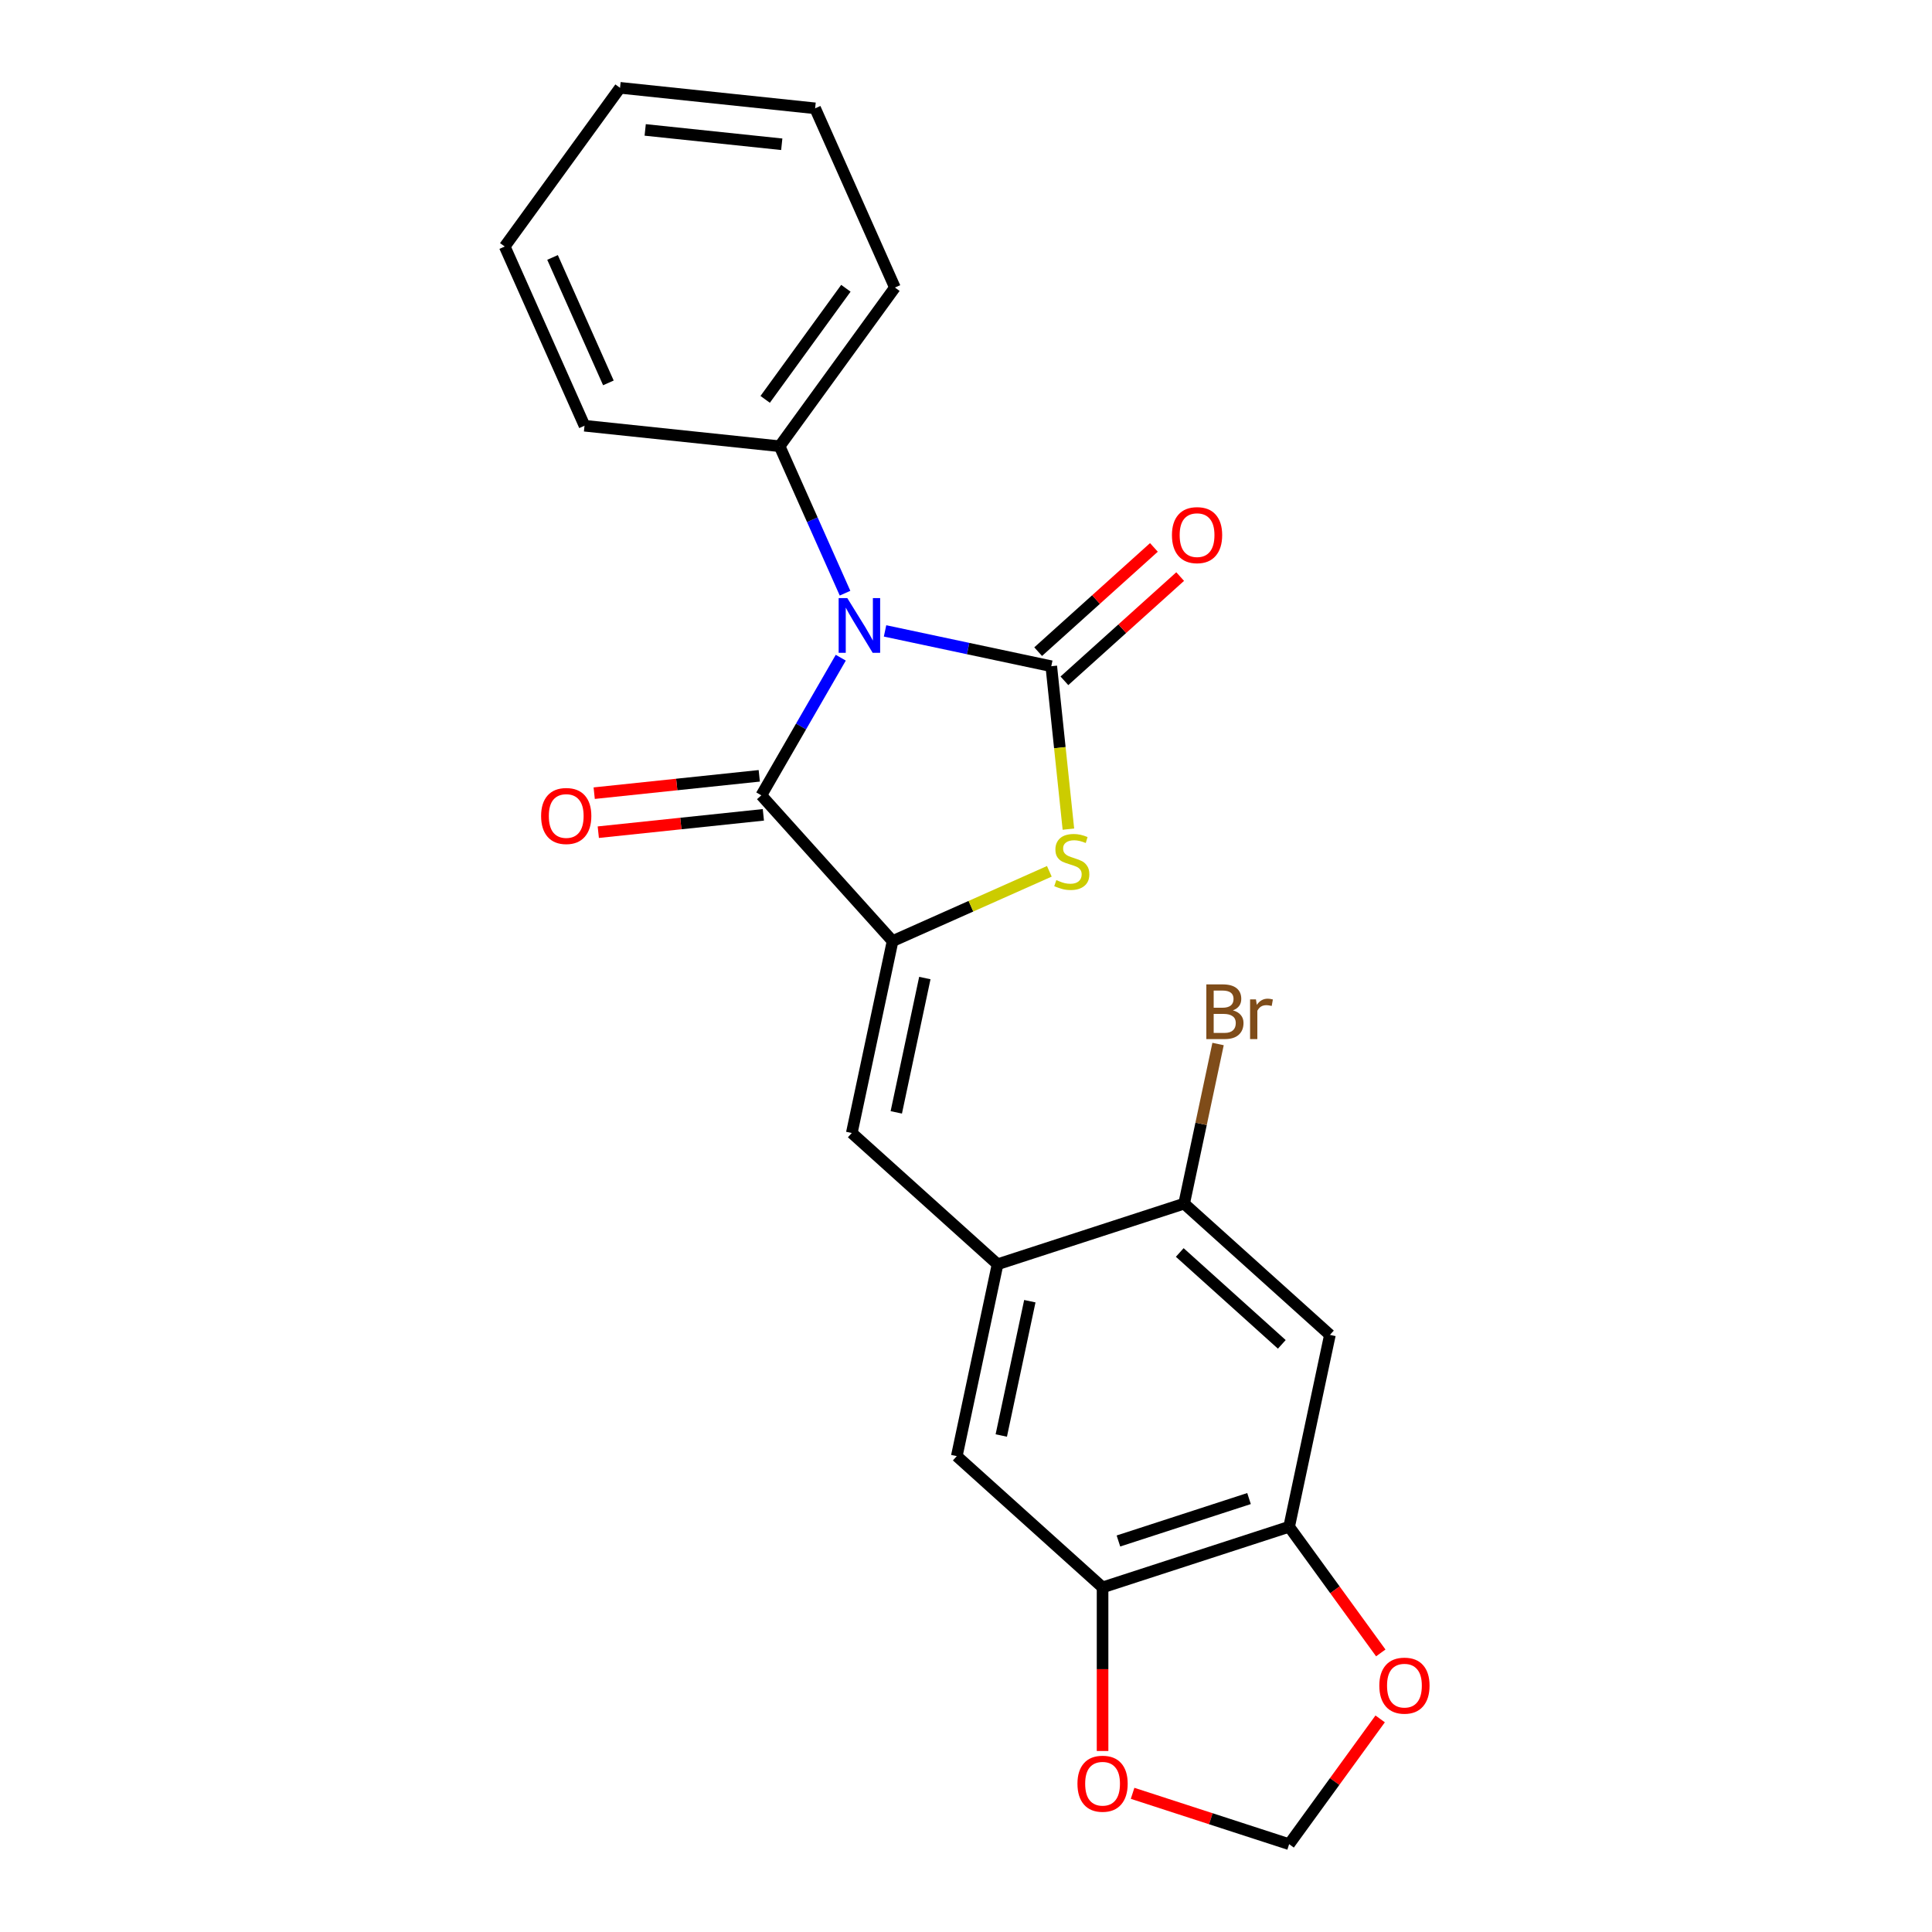 <?xml version='1.0' encoding='iso-8859-1'?>
<svg version='1.1' baseProfile='full'
              xmlns='http://www.w3.org/2000/svg'
                      xmlns:rdkit='http://www.rdkit.org/xml'
                      xmlns:xlink='http://www.w3.org/1999/xlink'
                  xml:space='preserve'
width='1000px' height='1000px' viewBox='0 0 1000 1000'>
<!-- END OF HEADER -->
<rect style='opacity:1.0;fill:#FFFFFF;stroke:none' width='1000' height='1000' x='0' y='0'> </rect>
<path class='bond-0' d='M 458.102,326.55 L 501.121,335.694' style='fill:none;fill-rule:evenodd;stroke:#0000FF;stroke-width:6px;stroke-linecap:butt;stroke-linejoin:miter;stroke-opacity:1' />
<path class='bond-0' d='M 501.121,335.694 L 544.141,344.838' style='fill:none;fill-rule:evenodd;stroke:#000000;stroke-width:6px;stroke-linecap:butt;stroke-linejoin:miter;stroke-opacity:1' />
<path class='bond-2' d='M 435.183,340.426 L 414.619,376.044' style='fill:none;fill-rule:evenodd;stroke:#0000FF;stroke-width:6px;stroke-linecap:butt;stroke-linejoin:miter;stroke-opacity:1' />
<path class='bond-2' d='M 414.619,376.044 L 394.055,411.661' style='fill:none;fill-rule:evenodd;stroke:#000000;stroke-width:6px;stroke-linecap:butt;stroke-linejoin:miter;stroke-opacity:1' />
<path class='bond-11' d='M 437.389,307.03 L 420.457,269' style='fill:none;fill-rule:evenodd;stroke:#0000FF;stroke-width:6px;stroke-linecap:butt;stroke-linejoin:miter;stroke-opacity:1' />
<path class='bond-11' d='M 420.457,269 L 403.525,230.97' style='fill:none;fill-rule:evenodd;stroke:#000000;stroke-width:6px;stroke-linecap:butt;stroke-linejoin:miter;stroke-opacity:1' />
<path class='bond-3' d='M 544.141,344.838 L 548.572,386.999' style='fill:none;fill-rule:evenodd;stroke:#000000;stroke-width:6px;stroke-linecap:butt;stroke-linejoin:miter;stroke-opacity:1' />
<path class='bond-3' d='M 548.572,386.999 L 553.003,429.16' style='fill:none;fill-rule:evenodd;stroke:#CCCC00;stroke-width:6px;stroke-linecap:butt;stroke-linejoin:miter;stroke-opacity:1' />
<path class='bond-12' d='M 550.935,352.384 L 580.894,325.409' style='fill:none;fill-rule:evenodd;stroke:#000000;stroke-width:6px;stroke-linecap:butt;stroke-linejoin:miter;stroke-opacity:1' />
<path class='bond-12' d='M 580.894,325.409 L 610.852,298.434' style='fill:none;fill-rule:evenodd;stroke:#FF0000;stroke-width:6px;stroke-linecap:butt;stroke-linejoin:miter;stroke-opacity:1' />
<path class='bond-12' d='M 537.347,337.293 L 567.305,310.318' style='fill:none;fill-rule:evenodd;stroke:#000000;stroke-width:6px;stroke-linecap:butt;stroke-linejoin:miter;stroke-opacity:1' />
<path class='bond-12' d='M 567.305,310.318 L 597.264,283.343' style='fill:none;fill-rule:evenodd;stroke:#FF0000;stroke-width:6px;stroke-linecap:butt;stroke-linejoin:miter;stroke-opacity:1' />
<path class='bond-1' d='M 461.996,487.117 L 394.055,411.661' style='fill:none;fill-rule:evenodd;stroke:#000000;stroke-width:6px;stroke-linecap:butt;stroke-linejoin:miter;stroke-opacity:1' />
<path class='bond-4' d='M 461.996,487.117 L 440.886,586.434' style='fill:none;fill-rule:evenodd;stroke:#000000;stroke-width:6px;stroke-linecap:butt;stroke-linejoin:miter;stroke-opacity:1' />
<path class='bond-4' d='M 478.693,506.236 L 463.916,575.759' style='fill:none;fill-rule:evenodd;stroke:#000000;stroke-width:6px;stroke-linecap:butt;stroke-linejoin:miter;stroke-opacity:1' />
<path class='bond-23' d='M 461.996,487.117 L 502.566,469.054' style='fill:none;fill-rule:evenodd;stroke:#000000;stroke-width:6px;stroke-linecap:butt;stroke-linejoin:miter;stroke-opacity:1' />
<path class='bond-23' d='M 502.566,469.054 L 543.136,450.991' style='fill:none;fill-rule:evenodd;stroke:#CCCC00;stroke-width:6px;stroke-linecap:butt;stroke-linejoin:miter;stroke-opacity:1' />
<path class='bond-15' d='M 392.994,401.563 L 350.273,406.053' style='fill:none;fill-rule:evenodd;stroke:#000000;stroke-width:6px;stroke-linecap:butt;stroke-linejoin:miter;stroke-opacity:1' />
<path class='bond-15' d='M 350.273,406.053 L 307.553,410.543' style='fill:none;fill-rule:evenodd;stroke:#FF0000;stroke-width:6px;stroke-linecap:butt;stroke-linejoin:miter;stroke-opacity:1' />
<path class='bond-15' d='M 395.117,421.759 L 352.396,426.249' style='fill:none;fill-rule:evenodd;stroke:#000000;stroke-width:6px;stroke-linecap:butt;stroke-linejoin:miter;stroke-opacity:1' />
<path class='bond-15' d='M 352.396,426.249 L 309.675,430.739' style='fill:none;fill-rule:evenodd;stroke:#FF0000;stroke-width:6px;stroke-linecap:butt;stroke-linejoin:miter;stroke-opacity:1' />
<path class='bond-5' d='M 440.886,586.434 L 516.342,654.375' style='fill:none;fill-rule:evenodd;stroke:#000000;stroke-width:6px;stroke-linecap:butt;stroke-linejoin:miter;stroke-opacity:1' />
<path class='bond-9' d='M 516.342,654.375 L 612.908,622.999' style='fill:none;fill-rule:evenodd;stroke:#000000;stroke-width:6px;stroke-linecap:butt;stroke-linejoin:miter;stroke-opacity:1' />
<path class='bond-10' d='M 516.342,654.375 L 495.231,753.692' style='fill:none;fill-rule:evenodd;stroke:#000000;stroke-width:6px;stroke-linecap:butt;stroke-linejoin:miter;stroke-opacity:1' />
<path class='bond-10' d='M 533.039,673.495 L 518.261,743.017' style='fill:none;fill-rule:evenodd;stroke:#000000;stroke-width:6px;stroke-linecap:butt;stroke-linejoin:miter;stroke-opacity:1' />
<path class='bond-6' d='M 688.364,690.939 L 612.908,622.999' style='fill:none;fill-rule:evenodd;stroke:#000000;stroke-width:6px;stroke-linecap:butt;stroke-linejoin:miter;stroke-opacity:1' />
<path class='bond-6' d='M 663.458,695.839 L 610.638,648.281' style='fill:none;fill-rule:evenodd;stroke:#000000;stroke-width:6px;stroke-linecap:butt;stroke-linejoin:miter;stroke-opacity:1' />
<path class='bond-25' d='M 688.364,690.939 L 667.254,790.257' style='fill:none;fill-rule:evenodd;stroke:#000000;stroke-width:6px;stroke-linecap:butt;stroke-linejoin:miter;stroke-opacity:1' />
<path class='bond-7' d='M 667.254,790.257 L 570.687,821.633' style='fill:none;fill-rule:evenodd;stroke:#000000;stroke-width:6px;stroke-linecap:butt;stroke-linejoin:miter;stroke-opacity:1' />
<path class='bond-7' d='M 646.493,775.65 L 578.897,797.613' style='fill:none;fill-rule:evenodd;stroke:#000000;stroke-width:6px;stroke-linecap:butt;stroke-linejoin:miter;stroke-opacity:1' />
<path class='bond-13' d='M 667.254,790.257 L 690.97,822.9' style='fill:none;fill-rule:evenodd;stroke:#000000;stroke-width:6px;stroke-linecap:butt;stroke-linejoin:miter;stroke-opacity:1' />
<path class='bond-13' d='M 690.97,822.9 L 714.687,855.543' style='fill:none;fill-rule:evenodd;stroke:#FF0000;stroke-width:6px;stroke-linecap:butt;stroke-linejoin:miter;stroke-opacity:1' />
<path class='bond-8' d='M 570.687,821.633 L 495.231,753.692' style='fill:none;fill-rule:evenodd;stroke:#000000;stroke-width:6px;stroke-linecap:butt;stroke-linejoin:miter;stroke-opacity:1' />
<path class='bond-14' d='M 570.687,821.633 L 570.687,863.972' style='fill:none;fill-rule:evenodd;stroke:#000000;stroke-width:6px;stroke-linecap:butt;stroke-linejoin:miter;stroke-opacity:1' />
<path class='bond-14' d='M 570.687,863.972 L 570.687,906.311' style='fill:none;fill-rule:evenodd;stroke:#FF0000;stroke-width:6px;stroke-linecap:butt;stroke-linejoin:miter;stroke-opacity:1' />
<path class='bond-17' d='M 612.908,622.999 L 621.689,581.689' style='fill:none;fill-rule:evenodd;stroke:#000000;stroke-width:6px;stroke-linecap:butt;stroke-linejoin:miter;stroke-opacity:1' />
<path class='bond-17' d='M 621.689,581.689 L 630.469,540.38' style='fill:none;fill-rule:evenodd;stroke:#7F4C19;stroke-width:6px;stroke-linecap:butt;stroke-linejoin:miter;stroke-opacity:1' />
<path class='bond-18' d='M 403.525,230.97 L 463.206,148.826' style='fill:none;fill-rule:evenodd;stroke:#000000;stroke-width:6px;stroke-linecap:butt;stroke-linejoin:miter;stroke-opacity:1' />
<path class='bond-18' d='M 396.048,206.712 L 437.825,149.211' style='fill:none;fill-rule:evenodd;stroke:#000000;stroke-width:6px;stroke-linecap:butt;stroke-linejoin:miter;stroke-opacity:1' />
<path class='bond-19' d='M 403.525,230.97 L 302.545,220.357' style='fill:none;fill-rule:evenodd;stroke:#000000;stroke-width:6px;stroke-linecap:butt;stroke-linejoin:miter;stroke-opacity:1' />
<path class='bond-26' d='M 714.367,889.699 L 690.81,922.122' style='fill:none;fill-rule:evenodd;stroke:#FF0000;stroke-width:6px;stroke-linecap:butt;stroke-linejoin:miter;stroke-opacity:1' />
<path class='bond-26' d='M 690.81,922.122 L 667.254,954.545' style='fill:none;fill-rule:evenodd;stroke:#000000;stroke-width:6px;stroke-linecap:butt;stroke-linejoin:miter;stroke-opacity:1' />
<path class='bond-16' d='M 586.226,928.218 L 626.74,941.382' style='fill:none;fill-rule:evenodd;stroke:#FF0000;stroke-width:6px;stroke-linecap:butt;stroke-linejoin:miter;stroke-opacity:1' />
<path class='bond-16' d='M 626.74,941.382 L 667.254,954.545' style='fill:none;fill-rule:evenodd;stroke:#000000;stroke-width:6px;stroke-linecap:butt;stroke-linejoin:miter;stroke-opacity:1' />
<path class='bond-21' d='M 463.206,148.826 L 421.908,56.068' style='fill:none;fill-rule:evenodd;stroke:#000000;stroke-width:6px;stroke-linecap:butt;stroke-linejoin:miter;stroke-opacity:1' />
<path class='bond-20' d='M 302.545,220.357 L 261.247,127.599' style='fill:none;fill-rule:evenodd;stroke:#000000;stroke-width:6px;stroke-linecap:butt;stroke-linejoin:miter;stroke-opacity:1' />
<path class='bond-20' d='M 314.902,198.183 L 285.993,133.253' style='fill:none;fill-rule:evenodd;stroke:#000000;stroke-width:6px;stroke-linecap:butt;stroke-linejoin:miter;stroke-opacity:1' />
<path class='bond-22' d='M 261.247,127.599 L 320.928,45.455' style='fill:none;fill-rule:evenodd;stroke:#000000;stroke-width:6px;stroke-linecap:butt;stroke-linejoin:miter;stroke-opacity:1' />
<path class='bond-24' d='M 421.908,56.068 L 320.928,45.455' style='fill:none;fill-rule:evenodd;stroke:#000000;stroke-width:6px;stroke-linecap:butt;stroke-linejoin:miter;stroke-opacity:1' />
<path class='bond-24' d='M 404.638,74.672 L 333.952,67.243' style='fill:none;fill-rule:evenodd;stroke:#000000;stroke-width:6px;stroke-linecap:butt;stroke-linejoin:miter;stroke-opacity:1' />
<path  class='atom-0' d='M 438.563 309.568
L 447.843 324.568
Q 448.763 326.048, 450.243 328.728
Q 451.723 331.408, 451.803 331.568
L 451.803 309.568
L 455.563 309.568
L 455.563 337.888
L 451.683 337.888
L 441.723 321.488
Q 440.563 319.568, 439.323 317.368
Q 438.123 315.168, 437.763 314.488
L 437.763 337.888
L 434.083 337.888
L 434.083 309.568
L 438.563 309.568
' fill='#0000FF'/>
<path  class='atom-4' d='M 546.754 455.538
Q 547.074 455.658, 548.394 456.218
Q 549.714 456.778, 551.154 457.138
Q 552.634 457.458, 554.074 457.458
Q 556.754 457.458, 558.314 456.178
Q 559.874 454.858, 559.874 452.578
Q 559.874 451.018, 559.074 450.058
Q 558.314 449.098, 557.114 448.578
Q 555.914 448.058, 553.914 447.458
Q 551.394 446.698, 549.874 445.978
Q 548.394 445.258, 547.314 443.738
Q 546.274 442.218, 546.274 439.658
Q 546.274 436.098, 548.674 433.898
Q 551.114 431.698, 555.914 431.698
Q 559.194 431.698, 562.914 433.258
L 561.994 436.338
Q 558.594 434.938, 556.034 434.938
Q 553.274 434.938, 551.754 436.098
Q 550.234 437.218, 550.274 439.178
Q 550.274 440.698, 551.034 441.618
Q 551.834 442.538, 552.954 443.058
Q 554.114 443.578, 556.034 444.178
Q 558.594 444.978, 560.114 445.778
Q 561.634 446.578, 562.714 448.218
Q 563.834 449.818, 563.834 452.578
Q 563.834 456.498, 561.194 458.618
Q 558.594 460.698, 554.234 460.698
Q 551.714 460.698, 549.794 460.138
Q 547.914 459.618, 545.674 458.698
L 546.754 455.538
' fill='#CCCC00'/>
<path  class='atom-13' d='M 606.597 276.978
Q 606.597 270.178, 609.957 266.378
Q 613.317 262.578, 619.597 262.578
Q 625.877 262.578, 629.237 266.378
Q 632.597 270.178, 632.597 276.978
Q 632.597 283.858, 629.197 287.778
Q 625.797 291.658, 619.597 291.658
Q 613.357 291.658, 609.957 287.778
Q 606.597 283.898, 606.597 276.978
M 619.597 288.458
Q 623.917 288.458, 626.237 285.578
Q 628.597 282.658, 628.597 276.978
Q 628.597 271.418, 626.237 268.618
Q 623.917 265.778, 619.597 265.778
Q 615.277 265.778, 612.917 268.578
Q 610.597 271.378, 610.597 276.978
Q 610.597 282.698, 612.917 285.578
Q 615.277 288.458, 619.597 288.458
' fill='#FF0000'/>
<path  class='atom-14' d='M 713.935 872.481
Q 713.935 865.681, 717.295 861.881
Q 720.655 858.081, 726.935 858.081
Q 733.215 858.081, 736.575 861.881
Q 739.935 865.681, 739.935 872.481
Q 739.935 879.361, 736.535 883.281
Q 733.135 887.161, 726.935 887.161
Q 720.695 887.161, 717.295 883.281
Q 713.935 879.401, 713.935 872.481
M 726.935 883.961
Q 731.255 883.961, 733.575 881.081
Q 735.935 878.161, 735.935 872.481
Q 735.935 866.921, 733.575 864.121
Q 731.255 861.281, 726.935 861.281
Q 722.615 861.281, 720.255 864.081
Q 717.935 866.881, 717.935 872.481
Q 717.935 878.201, 720.255 881.081
Q 722.615 883.961, 726.935 883.961
' fill='#FF0000'/>
<path  class='atom-15' d='M 557.687 923.249
Q 557.687 916.449, 561.047 912.649
Q 564.407 908.849, 570.687 908.849
Q 576.967 908.849, 580.327 912.649
Q 583.687 916.449, 583.687 923.249
Q 583.687 930.129, 580.287 934.049
Q 576.887 937.929, 570.687 937.929
Q 564.447 937.929, 561.047 934.049
Q 557.687 930.169, 557.687 923.249
M 570.687 934.729
Q 575.007 934.729, 577.327 931.849
Q 579.687 928.929, 579.687 923.249
Q 579.687 917.689, 577.327 914.889
Q 575.007 912.049, 570.687 912.049
Q 566.367 912.049, 564.007 914.849
Q 561.687 917.649, 561.687 923.249
Q 561.687 928.969, 564.007 931.849
Q 566.367 934.729, 570.687 934.729
' fill='#FF0000'/>
<path  class='atom-16' d='M 280.076 422.354
Q 280.076 415.554, 283.436 411.754
Q 286.796 407.954, 293.076 407.954
Q 299.356 407.954, 302.716 411.754
Q 306.076 415.554, 306.076 422.354
Q 306.076 429.234, 302.676 433.154
Q 299.276 437.034, 293.076 437.034
Q 286.836 437.034, 283.436 433.154
Q 280.076 429.274, 280.076 422.354
M 293.076 433.834
Q 297.396 433.834, 299.716 430.954
Q 302.076 428.034, 302.076 422.354
Q 302.076 416.794, 299.716 413.994
Q 297.396 411.154, 293.076 411.154
Q 288.756 411.154, 286.396 413.954
Q 284.076 416.754, 284.076 422.354
Q 284.076 428.074, 286.396 430.954
Q 288.756 433.834, 293.076 433.834
' fill='#FF0000'/>
<path  class='atom-18' d='M 638.159 522.961
Q 640.879 523.721, 642.239 525.401
Q 643.639 527.041, 643.639 529.481
Q 643.639 533.401, 641.119 535.641
Q 638.639 537.841, 633.919 537.841
L 624.399 537.841
L 624.399 509.521
L 632.759 509.521
Q 637.599 509.521, 640.039 511.481
Q 642.479 513.441, 642.479 517.041
Q 642.479 521.321, 638.159 522.961
M 628.199 512.721
L 628.199 521.601
L 632.759 521.601
Q 635.559 521.601, 636.999 520.481
Q 638.479 519.321, 638.479 517.041
Q 638.479 512.721, 632.759 512.721
L 628.199 512.721
M 633.919 534.641
Q 636.679 534.641, 638.159 533.321
Q 639.639 532.001, 639.639 529.481
Q 639.639 527.161, 637.999 526.001
Q 636.399 524.801, 633.319 524.801
L 628.199 524.801
L 628.199 534.641
L 633.919 534.641
' fill='#7F4C19'/>
<path  class='atom-18' d='M 650.079 517.281
L 650.519 520.121
Q 652.679 516.921, 656.199 516.921
Q 657.319 516.921, 658.839 517.321
L 658.239 520.681
Q 656.519 520.281, 655.559 520.281
Q 653.879 520.281, 652.759 520.961
Q 651.679 521.601, 650.799 523.161
L 650.799 537.841
L 647.039 537.841
L 647.039 517.281
L 650.079 517.281
' fill='#7F4C19'/>
</svg>

